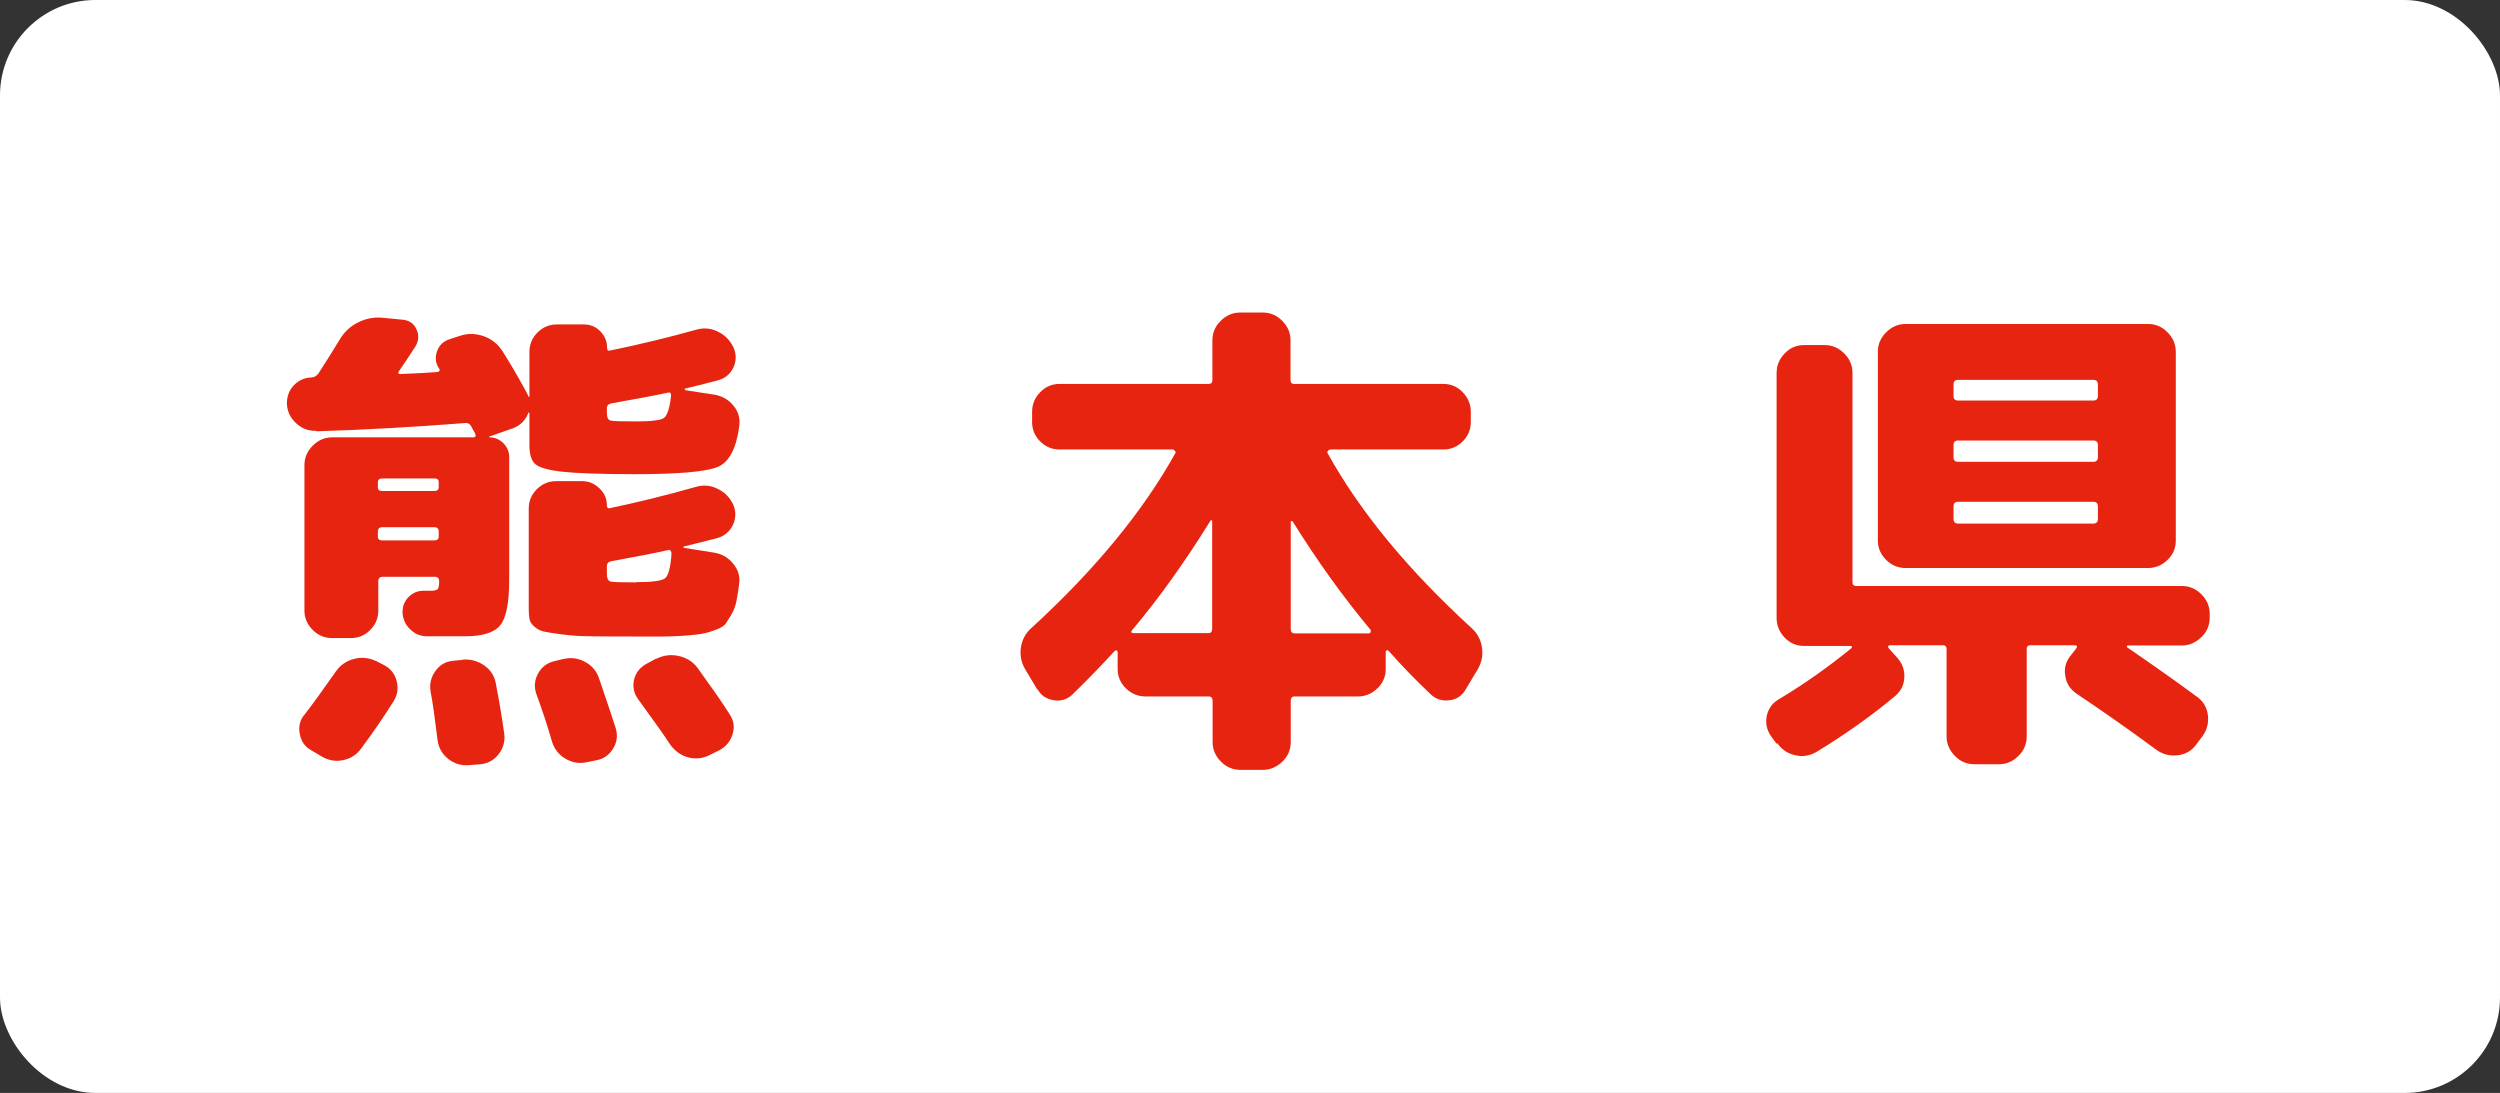 <?xml version="1.0" encoding="UTF-8"?><svg id="_レイヤー_2" xmlns="http://www.w3.org/2000/svg" width="111.35" height="48.68" viewBox="0 0 111.35 48.68"><rect x="0" y="0" width="111.35" height="48.68" fill="#333333" stroke="none"/><defs><style>.cls-1{fill:#fff;}.cls-2{fill:#e72410;}</style></defs><g id="ol"><rect class="cls-1" width="111.35" height="48.68" rx="4.25" ry="4.25"/><path class="cls-2" d="M14.09,19.19c-.33.01-.63-.09-.89-.33-.26-.23-.4-.52-.42-.85-.01-.32.08-.6.29-.83.21-.23.48-.36.82-.37.1,0,.2-.06.29-.17.3-.47.62-.97.96-1.53.19-.32.45-.57.79-.74.33-.17.69-.25,1.07-.22l.94.09c.29.03.5.17.61.43.12.25.1.51-.04.75-.32.5-.57.87-.74,1.11-.06.09-.04.13.06.13.73-.03,1.27-.06,1.64-.09.04,0,.08-.02.1-.05s.02-.07-.01-.1c-.16-.23-.19-.49-.1-.76s.28-.46.56-.55l.46-.15c.35-.12.7-.11,1.05.01.35.12.63.34.83.64.31.48.68,1.11,1.11,1.9.03.06.05.11.07.15,0,.01,0,.02.02.02.01,0,.02,0,.02-.02v-1.99c0-.33.12-.62.36-.86.24-.24.53-.36.86-.36h1.2c.29,0,.54.1.74.31.2.2.3.45.3.74,0,.1.05.14.15.11,1.4-.29,2.66-.6,3.8-.92.34-.1.66-.08.98.08.32.15.55.39.7.71.13.29.13.59,0,.88-.14.3-.37.49-.69.58-.67.17-1.16.3-1.48.37-.01.01,0,.04.02.07l1.31.2c.35.06.63.23.85.5.22.28.3.59.24.94-.13.97-.45,1.57-.96,1.78s-1.74.32-3.69.32c-1.53,0-2.61-.04-3.23-.11-.63-.07-1.03-.19-1.2-.34-.17-.15-.26-.43-.26-.84v-1.44s-.03,0-.04-.02c-.12.33-.34.57-.68.7l-1.05.37s-.02,0-.02.02,0,.02.02.02c.23,0,.44.09.61.26.17.17.26.38.26.61v5.46c0,1.03-.13,1.71-.4,2.04-.27.33-.79.49-1.56.49h-1.7c-.29,0-.54-.1-.75-.31-.21-.2-.32-.44-.34-.72-.01-.28.07-.51.26-.71s.42-.29.7-.29h.35c.13,0,.22-.03.26-.08.04-.05.06-.16.06-.32v-.02c0-.13-.06-.2-.2-.2h-2.31c-.13,0-.2.07-.2.2v1.31c0,.33-.12.62-.36.86s-.53.36-.86.36h-.83c-.34,0-.63-.12-.87-.36s-.37-.53-.37-.86v-6.48c0-.33.12-.62.37-.87.25-.25.54-.37.87-.37h6.27c.12,0,.14-.06.09-.17-.01-.03-.04-.08-.08-.15-.04-.07-.06-.12-.08-.15-.06-.12-.14-.17-.24-.17-2.45.19-4.66.31-6.66.37ZM16.73,29.43l.33.17c.31.15.51.38.6.71.09.33.05.63-.12.91-.44.7-.92,1.4-1.44,2.1-.2.29-.48.47-.83.54-.35.07-.68,0-.98-.19l-.44-.26c-.28-.16-.44-.4-.5-.73-.06-.33.01-.62.22-.86.33-.42.79-1.06,1.38-1.9.2-.29.47-.48.81-.57.33-.09.66-.06.98.09ZM19.54,21.7v-.22c0-.12-.06-.17-.2-.17h-2.31c-.13,0-.2.06-.2.17v.22c0,.12.07.17.2.17h2.31c.13,0,.2-.06.2-.17ZM19.54,23.9v-.22c0-.13-.06-.2-.2-.2h-2.31c-.13,0-.2.07-.2.2v.22c0,.12.07.17.2.17h2.31c.13,0,.2-.06.2-.17ZM20.61,29.38c.35-.03.67.06.96.26.29.2.46.48.52.83.1.51.23,1.24.37,2.21.04.33-.04.64-.25.91-.21.27-.48.42-.82.45l-.5.04c-.35.03-.66-.07-.93-.28-.27-.22-.43-.5-.47-.83-.12-.98-.22-1.7-.31-2.16-.06-.33.01-.64.21-.92.2-.28.46-.43.8-.46l.41-.04ZM31.83,24.62c.34.06.61.22.83.49s.31.57.26.91c-.04.31-.08.56-.12.76-.04.2-.11.39-.21.57-.1.17-.19.31-.26.42-.07.1-.21.19-.42.27-.21.08-.4.14-.56.17-.16.04-.43.07-.81.1s-.71.04-1,.04h-1.29c-.79,0-1.42,0-1.9-.01-.48,0-.91-.03-1.29-.08s-.65-.09-.83-.13c-.18-.04-.32-.12-.44-.23-.12-.11-.19-.22-.21-.34s-.03-.28-.03-.48v-4.43c0-.33.12-.62.36-.86.24-.24.53-.36.86-.36h1.16c.29,0,.55.11.77.32.22.21.33.46.33.75,0,.12.05.16.15.13,1.19-.25,2.46-.56,3.8-.94.34-.1.66-.08.98.08.32.15.55.39.7.71.13.31.12.61-.02.91-.15.3-.38.49-.7.58-.74.19-1.24.31-1.48.37-.01,0-.02.01-.02.03s0,.03.02.03l1.38.22ZM25.07,29.36c.34-.09.66-.05.97.11.31.16.53.41.64.74.42,1.24.67,1.97.74,2.21.1.32.07.62-.11.92-.18.29-.42.46-.74.52l-.44.09c-.33.07-.65.02-.95-.16-.3-.18-.5-.44-.6-.78-.2-.7-.43-1.39-.68-2.07-.12-.32-.1-.63.06-.93.16-.3.4-.48.72-.56l.37-.09ZM27.03,18.18v.2c0,.2.05.32.16.35s.49.04,1.15.04,1.1-.05,1.24-.16.25-.44.31-.99c0-.12-.05-.16-.15-.13-.55.12-1.4.28-2.53.48-.12.03-.18.1-.18.22ZM28.34,25.93c.7,0,1.12-.06,1.28-.17.15-.12.25-.49.29-1.11,0-.04-.02-.08-.04-.12-.03-.04-.06-.05-.11-.03-.66.15-1.51.31-2.55.5-.12.03-.18.1-.18.22v.33c0,.2.05.32.16.35.11.03.49.04,1.15.04ZM29.24,29.34c.32-.16.66-.2,1-.12.35.08.63.26.83.53.62.86,1.1,1.54,1.42,2.05.19.28.24.57.14.89-.09.32-.29.56-.58.72l-.44.22c-.32.16-.64.19-.97.1-.33-.09-.59-.29-.8-.58-.2-.32-.68-.99-1.42-2.01-.19-.26-.25-.55-.18-.86.07-.31.26-.55.55-.71l.44-.24Z"/><path class="cls-2" d="M46.2,30.71l-.52-.87c-.19-.31-.26-.64-.21-.99.05-.36.21-.65.47-.88,2.84-2.6,4.97-5.2,6.4-7.77.03-.03.03-.07,0-.11s-.07-.07-.11-.07h-5.04c-.33,0-.62-.12-.86-.36s-.36-.53-.36-.86v-.46c0-.33.12-.63.36-.87.24-.25.53-.37.86-.37h6.64c.12,0,.17-.06.17-.17v-1.77c0-.33.12-.63.37-.87.25-.25.54-.37.87-.37h1c.33,0,.63.12.87.37.25.25.37.54.37.87v1.77c0,.12.06.17.17.17h6.64c.33,0,.62.12.86.37.24.25.36.54.36.87v.46c0,.33-.12.62-.36.86s-.53.36-.86.36h-5.04s-.08.02-.11.07-.03.08,0,.11c1.43,2.58,3.56,5.17,6.4,7.77.26.23.42.53.47.88s-.02.69-.21.99l-.52.87c-.16.28-.4.44-.72.48s-.6-.04-.83-.26c-.64-.6-1.27-1.25-1.88-1.94-.03-.03-.06-.04-.09-.02-.03.01-.04.04-.04.07v.76c0,.33-.12.62-.37.86-.25.24-.54.36-.87.36h-2.82c-.12,0-.17.07-.17.2v1.83c0,.33-.12.63-.37.87s-.54.37-.87.37h-1c-.33,0-.63-.12-.87-.37-.25-.25-.37-.54-.37-.87v-1.83c0-.13-.06-.2-.17-.2h-2.82c-.33,0-.63-.12-.87-.36-.25-.24-.37-.53-.37-.86v-.76s-.01-.05-.04-.07c-.03-.01-.06,0-.09.02-.5.55-1.12,1.2-1.88,1.94-.23.22-.51.31-.83.26s-.56-.2-.72-.48ZM50.43,28.05c-.07.1-.05.15.07.15h3.32c.12,0,.17-.07.17-.2v-4.78s-.01-.05-.03-.05c-.02,0-.04,0-.05.03-1.11,1.79-2.26,3.41-3.47,4.85ZM57.49,23.23v4.78c0,.13.06.2.17.2h3.32s.05-.02.07-.05c.01-.04.01-.07,0-.1-1.24-1.49-2.39-3.09-3.47-4.83-.03-.03-.06-.03-.09,0Z"/><path class="cls-2" d="M79.14,33.14l-.26-.35c-.19-.28-.25-.58-.19-.9.07-.32.24-.57.53-.74,1.14-.68,2.21-1.44,3.23-2.27.07-.07.05-.11-.07-.11h-2.03c-.33,0-.62-.12-.86-.37-.24-.25-.36-.54-.36-.87v-10.92c0-.33.12-.62.36-.87.24-.25.53-.37.86-.37h.92c.33,0,.62.12.87.37.25.25.37.54.37.87v9.32c0,.12.06.17.17.17h14.5c.33,0,.62.12.87.37.25.25.37.54.37.87v.17c0,.33-.12.63-.37.87s-.54.37-.87.37h-2.4s-.05.01-.05.03c0,.02,0,.04.01.05,1.15.79,2.19,1.52,3.12,2.21.28.2.44.48.48.82.04.34-.04.65-.24.93l-.28.37c-.2.28-.48.44-.83.48-.35.04-.66-.04-.94-.24-1.18-.87-2.36-1.7-3.54-2.49-.29-.19-.47-.45-.52-.79-.06-.33.01-.63.22-.9l.26-.33c.07-.1.05-.15-.07-.15h-1.96c-.12,0-.17.06-.17.17v3.89c0,.33-.12.63-.37.87-.25.25-.54.37-.87.37h-1.09c-.33,0-.63-.12-.87-.37s-.37-.54-.37-.87v-3.89c0-.12-.06-.17-.17-.17h-2.36s-.05.01-.07.04c-.01.03,0,.06.02.09l.37.41c.23.25.34.54.33.88s-.15.62-.41.84c-1,.84-2.16,1.67-3.47,2.47-.31.19-.63.25-.97.17-.34-.07-.61-.25-.82-.55ZM95.67,14.43c.33,0,.63.12.87.37.25.25.37.54.37.87v8.41c0,.33-.12.62-.37.86s-.54.36-.87.36h-10.79c-.33,0-.63-.12-.87-.36s-.37-.53-.37-.86v-8.41c0-.33.12-.62.37-.87.25-.25.54-.37.87-.37h10.79ZM93.44,17.64v-.52c0-.13-.07-.2-.2-.2h-6.03c-.13,0-.2.07-.2.2v.52c0,.13.07.2.2.2h6.03c.13,0,.2-.07.2-.2ZM93.44,20.37v-.55c0-.13-.07-.2-.2-.2h-6.03c-.13,0-.2.07-.2.2v.55c0,.13.07.2.2.2h6.03c.13,0,.2-.07.2-.2ZM93.44,23.12v-.57c0-.13-.07-.2-.2-.2h-6.03c-.13,0-.2.07-.2.2v.57c0,.13.07.2.2.2h6.03c.13,0,.2-.07.2-.2Z"/></g></svg>